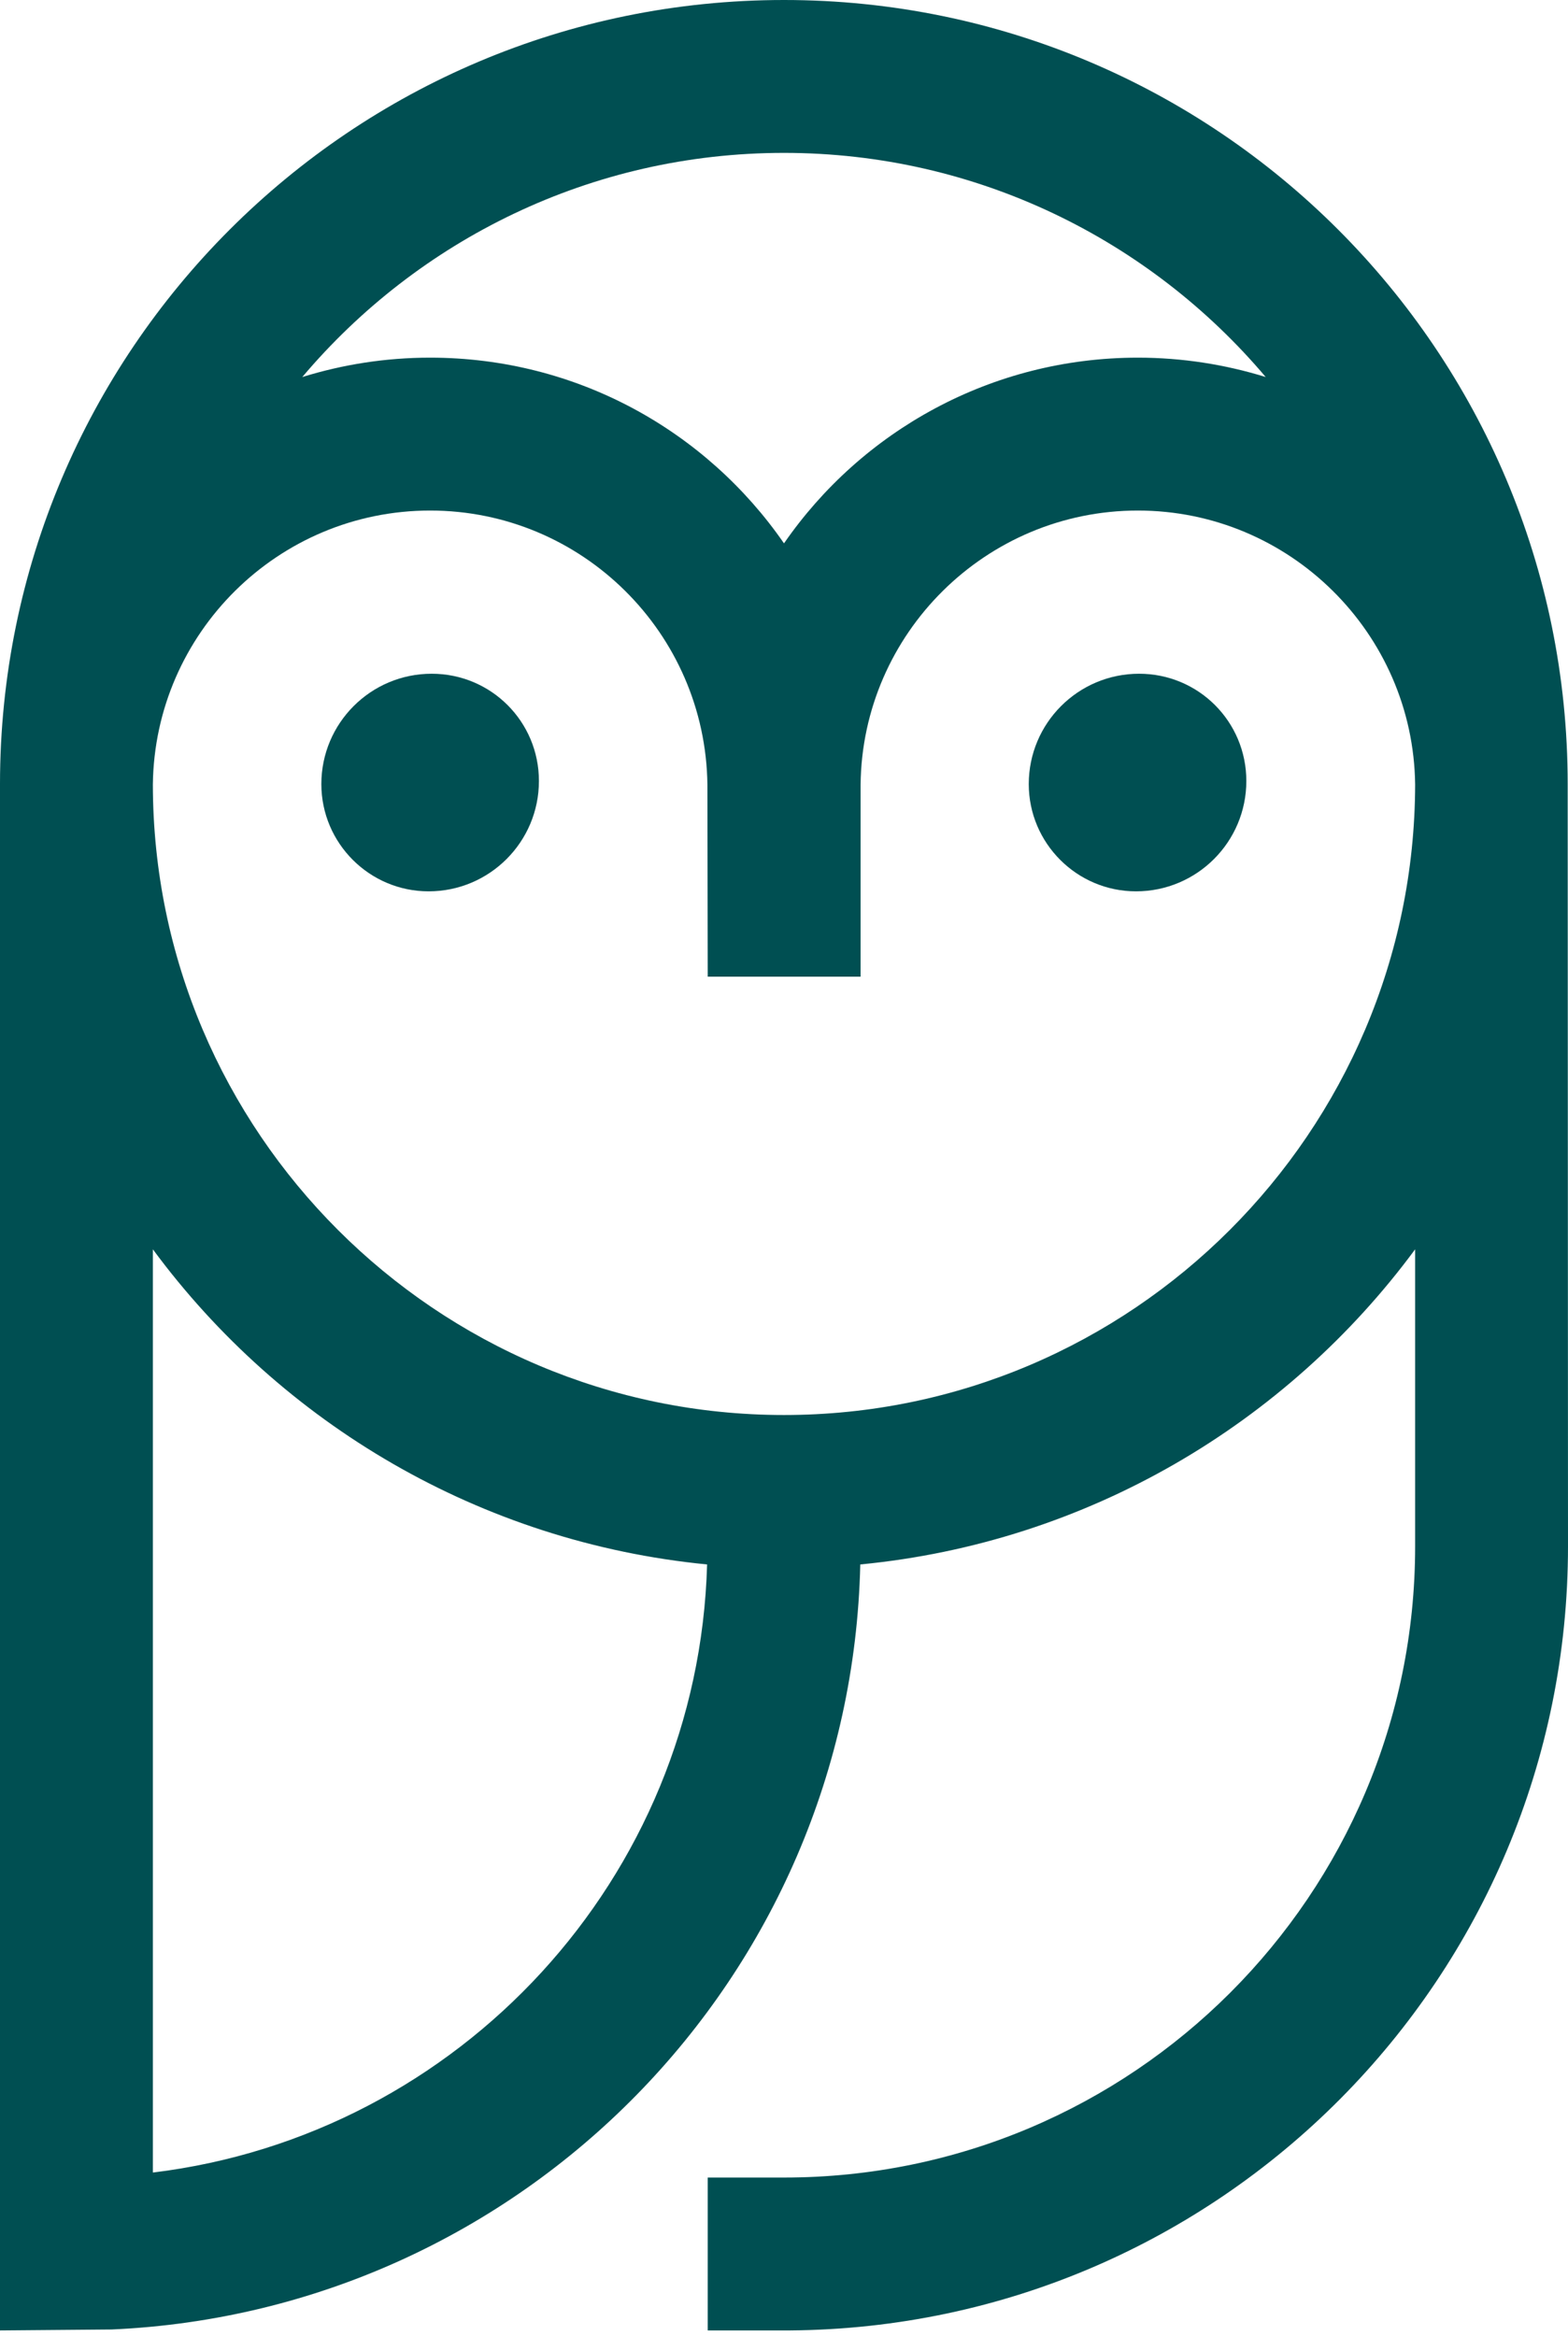 <?xml version="1.0" encoding="utf-8"?>
<!-- Generator: Adobe Illustrator 26.1.0, SVG Export Plug-In . SVG Version: 6.00 Build 0)  -->
<svg version="1.1" id="Layer_1" xmlns="http://www.w3.org/2000/svg" xmlns:xlink="http://www.w3.org/1999/xlink" x="0px" y="0px"
	 viewBox="0 0 501.6 747.2" style="enable-background:new 0 0 501.6 747.2;" xml:space="preserve">
<style type="text/css">
	.st0{fill:#004F52;}
</style>
<g>
	<g>
		<g>
			<g>
				<g>
					<g>
						<polygon class="st0" points="847.5,569.1 709.3,569.1 709.3,450.5 660.2,450.5 660.2,743.9 709.3,743.9 709.3,612.3 
							847.5,612.3 847.5,743.9 897,743.9 897,450.5 847.5,450.5 						"/>
						<path class="st0" d="M1611.2,529.3c-67,0-103.1,52-103.1,108.9c0,57,38.1,109,105.2,109c49.4,0,85.5-23.5,96.8-64.1
							l-43.2-10.9c-5.4,23-25.1,36-52.8,36c-33.5,0-57-22.6-61.2-59.1h161.3c0.4-3.8,0.8-12.6,0.8-18.9
							C1715.1,578.8,1679.1,529.3,1611.2,529.3z M1555,614.4c6.7-31.4,27.2-49,56.2-49c33.5,0,52.4,20.5,55.3,49H1555z"/>
						<path class="st0" d="M1037.4,529.5c-67.2-3.3-115.7,43.3-115.7,108.8c0,63.3,45.2,109,108.9,109
							c65.9,0,112.7-49.5,108.7-116.9C1136.2,575.8,1092,532.2,1037.4,529.5z M1030.7,707.4c-37.7,0-62.8-28.5-62.8-69.1
							c0-40.6,25.1-69.1,62.8-69.1c37.3,0,62.9,28.5,62.9,69.1C1093.6,678.9,1068,707.4,1030.7,707.4z"/>
						<path class="st0" d="M1778.5,586.3c0-13.8,12.6-21.8,32.7-21.8c19.3,0,39,11.7,44.4,32.7l37.7-15.9c-9.2-31-42.7-52-82.6-52
							c-45.7,0-74.6,24.7-74.6,57.8c0,80,117.7,50.3,117.7,96c0,15.1-14.7,27.7-36.4,27.7c-29.3,0-45.7-18.9-52.8-41.5l-37.7,15.9
							c9.6,30.2,39,62,90.5,62c47.8,0,79.6-28.1,79.6-64.5C1897.1,596,1778.5,627,1778.5,586.3z"/>
						<path class="st0" d="M1408.7,529.3c-33.1,0-58.2,18.9-69.6,41.9c-8.8-27.2-33.1-41.9-67-41.9c-30.6,0-50.7,15.9-62,39v-35.6
							h-45.7v211.2h45.7V637c0-40.2,18-68.3,49.4-68.3c26.8,0,41.5,17.6,41.5,44v131.1h45.3V637c0-40.7,18-68.3,49.4-68.3
							c26.8,0,41.9,17.6,41.9,44v131.1h45.7V601.4C1483.3,558.7,1454,529.3,1408.7,529.3z"/>
						<path class="st0" d="M1188.4,406.2c27.7,0,52.4-10.9,62.8-26.8V405c0,29.3-23.5,49.4-57.4,49.4c-27.7,0-49.9-13.8-52.4-34.8
							l-42.7,7.1c6.7,38.5,45.7,65,95.1,65c60.8,0,102.2-36.9,102.2-91.3V200.9h-45.2v24.3c-12.2-16.3-36.4-27.6-63.3-27.6
							c-62,0-98.1,43.2-98.1,104.3C1089.5,363.1,1125.6,406.2,1188.4,406.2z M1194.7,237.4c35.6,0,59.1,25.6,59.1,64.5
							s-23.5,64.5-59.1,64.5c-36,0-59.5-25.6-59.5-64.5S1158.7,237.4,1194.7,237.4z"/>
						<path class="st0" d="M1479.7,340.4c-5.4,23-25.1,36-52.8,36c-33.5,0-57-22.6-61.2-59.1H1527c0.4-3.8,0.8-12.6,0.8-18.9
							c0-51.5-36-101-103.9-101c-67,0-103.1,52-103.1,108.9c0,57,38.1,108.9,105.2,108.9c49.4,0,85.5-23.5,96.8-64.1L1479.7,340.4z
							 M1423.9,233.6c33.5,0,52.4,20.5,55.3,49h-111.5C1374.5,251.2,1395,233.6,1423.9,233.6z"/>
						<path class="st0" d="M980.1,282.6c-65,6.7-97.2,28.9-97.2,70.4c0,36,28.9,62.4,70.8,62.4c28.1,0,54-14.2,66.2-35.6v32.3h44.8
							V280.5c0-52.8-36.9-83-90.5-83c-44.8,0-80.9,27.2-87.6,68.7l41.1,7.5c2.9-25.1,21-40.2,46.5-40.2c27.7,0,45.7,15.9,45.7,41.9
							v2.9L980.1,282.6z M1019.9,321.2c-0.4,34.4-21.4,59.1-57,59.1c-21.4,0-35.2-11.7-35.2-28.5c0-18.4,17.6-31,52-34.8l40.2-4.6
							L1019.9,321.2L1019.9,321.2z"/>
						<path class="st0" d="M756.6,372.7c-35.2,0-64.1-24.7-69.1-62.4l-44.8,13.8c8.4,53.6,55.3,91.4,112.3,91.4
							c65.8,0,109-33.9,109-85.1c0-118.2-160.9-77.1-160.9-136.2c0-22.6,19.3-36,51.1-36c33.5,0,56.6,18.9,62.4,48.6l44-18
							c-8.4-44-51.5-73.3-106.4-73.3c-57.4,0-100.6,32.3-100.6,78.8c0,105.6,160.5,67.5,160.5,137
							C814,356.4,791.4,372.7,756.6,372.7z"/>
					</g>
				</g>
			</g>
		</g>
	</g>
	<g>
		<path class="st0" d="M501.5,250.8C501.5,112.3,389.3,0,250.8,0S0,112.3,0,250.8v469.8v24.8l35.7-0.3
			c131.4-5.8,236.5-112.6,239.5-244.7c72.7-7,136.4-45.1,177.5-100.8v95c0,111.5-90.4,201.9-201.9,201.9h-24.4v48.9l26.3,0
			c137.6-1,248.9-112.9,248.9-250.8L501.5,250.8L501.5,250.8z M250.8,48.9c61.7,0,117.1,27.9,154.1,71.7c-12.9-4-26.7-6.2-40.9-6.2
			c-46.9,0-88.4,23.5-113.2,59.4c-24.8-35.9-66.2-59.4-113.2-59.4c-14.3,0-28,2.2-40.9,6.2C133.7,76.8,189,48.9,250.8,48.9z
			 M48.9,694.9V399.6c41.1,55.7,104.7,93.7,177.3,100.8C223.4,600.8,146.9,683,48.9,694.9z M250.8,452.6
			c-111.3,0-201.8-90.5-201.9-201.7c0.6-48.4,40.1-87.6,88.7-87.6c48.6,0,88.1,39.2,88.7,87.7l0.1,61.4h48.9l0-61.4
			c0.5-48.4,40.1-87.7,88.7-87.7c48.5,0,88.1,39.2,88.7,87.6C452.5,362.1,362,452.6,250.8,452.6z"/>
		<path class="st0" d="M138.1,215.5L138.1,215.5c-19.5,0-35.3,15.8-35.3,35.3c0,18.9,15.4,34.3,34.3,34.3h0
			c19.5,0,35.3-15.8,35.3-35.3l0,0C172.4,230.8,157.1,215.5,138.1,215.5z"/>
		<path class="st0" d="M364.4,215.5L364.4,215.5c-19.5,0-35.3,15.8-35.3,35.3c0,18.9,15.4,34.3,34.3,34.3h0
			c19.5,0,35.3-15.8,35.3-35.3l0,0C398.7,230.8,383.4,215.5,364.4,215.5z"/>
	</g>
</g>
</svg>
